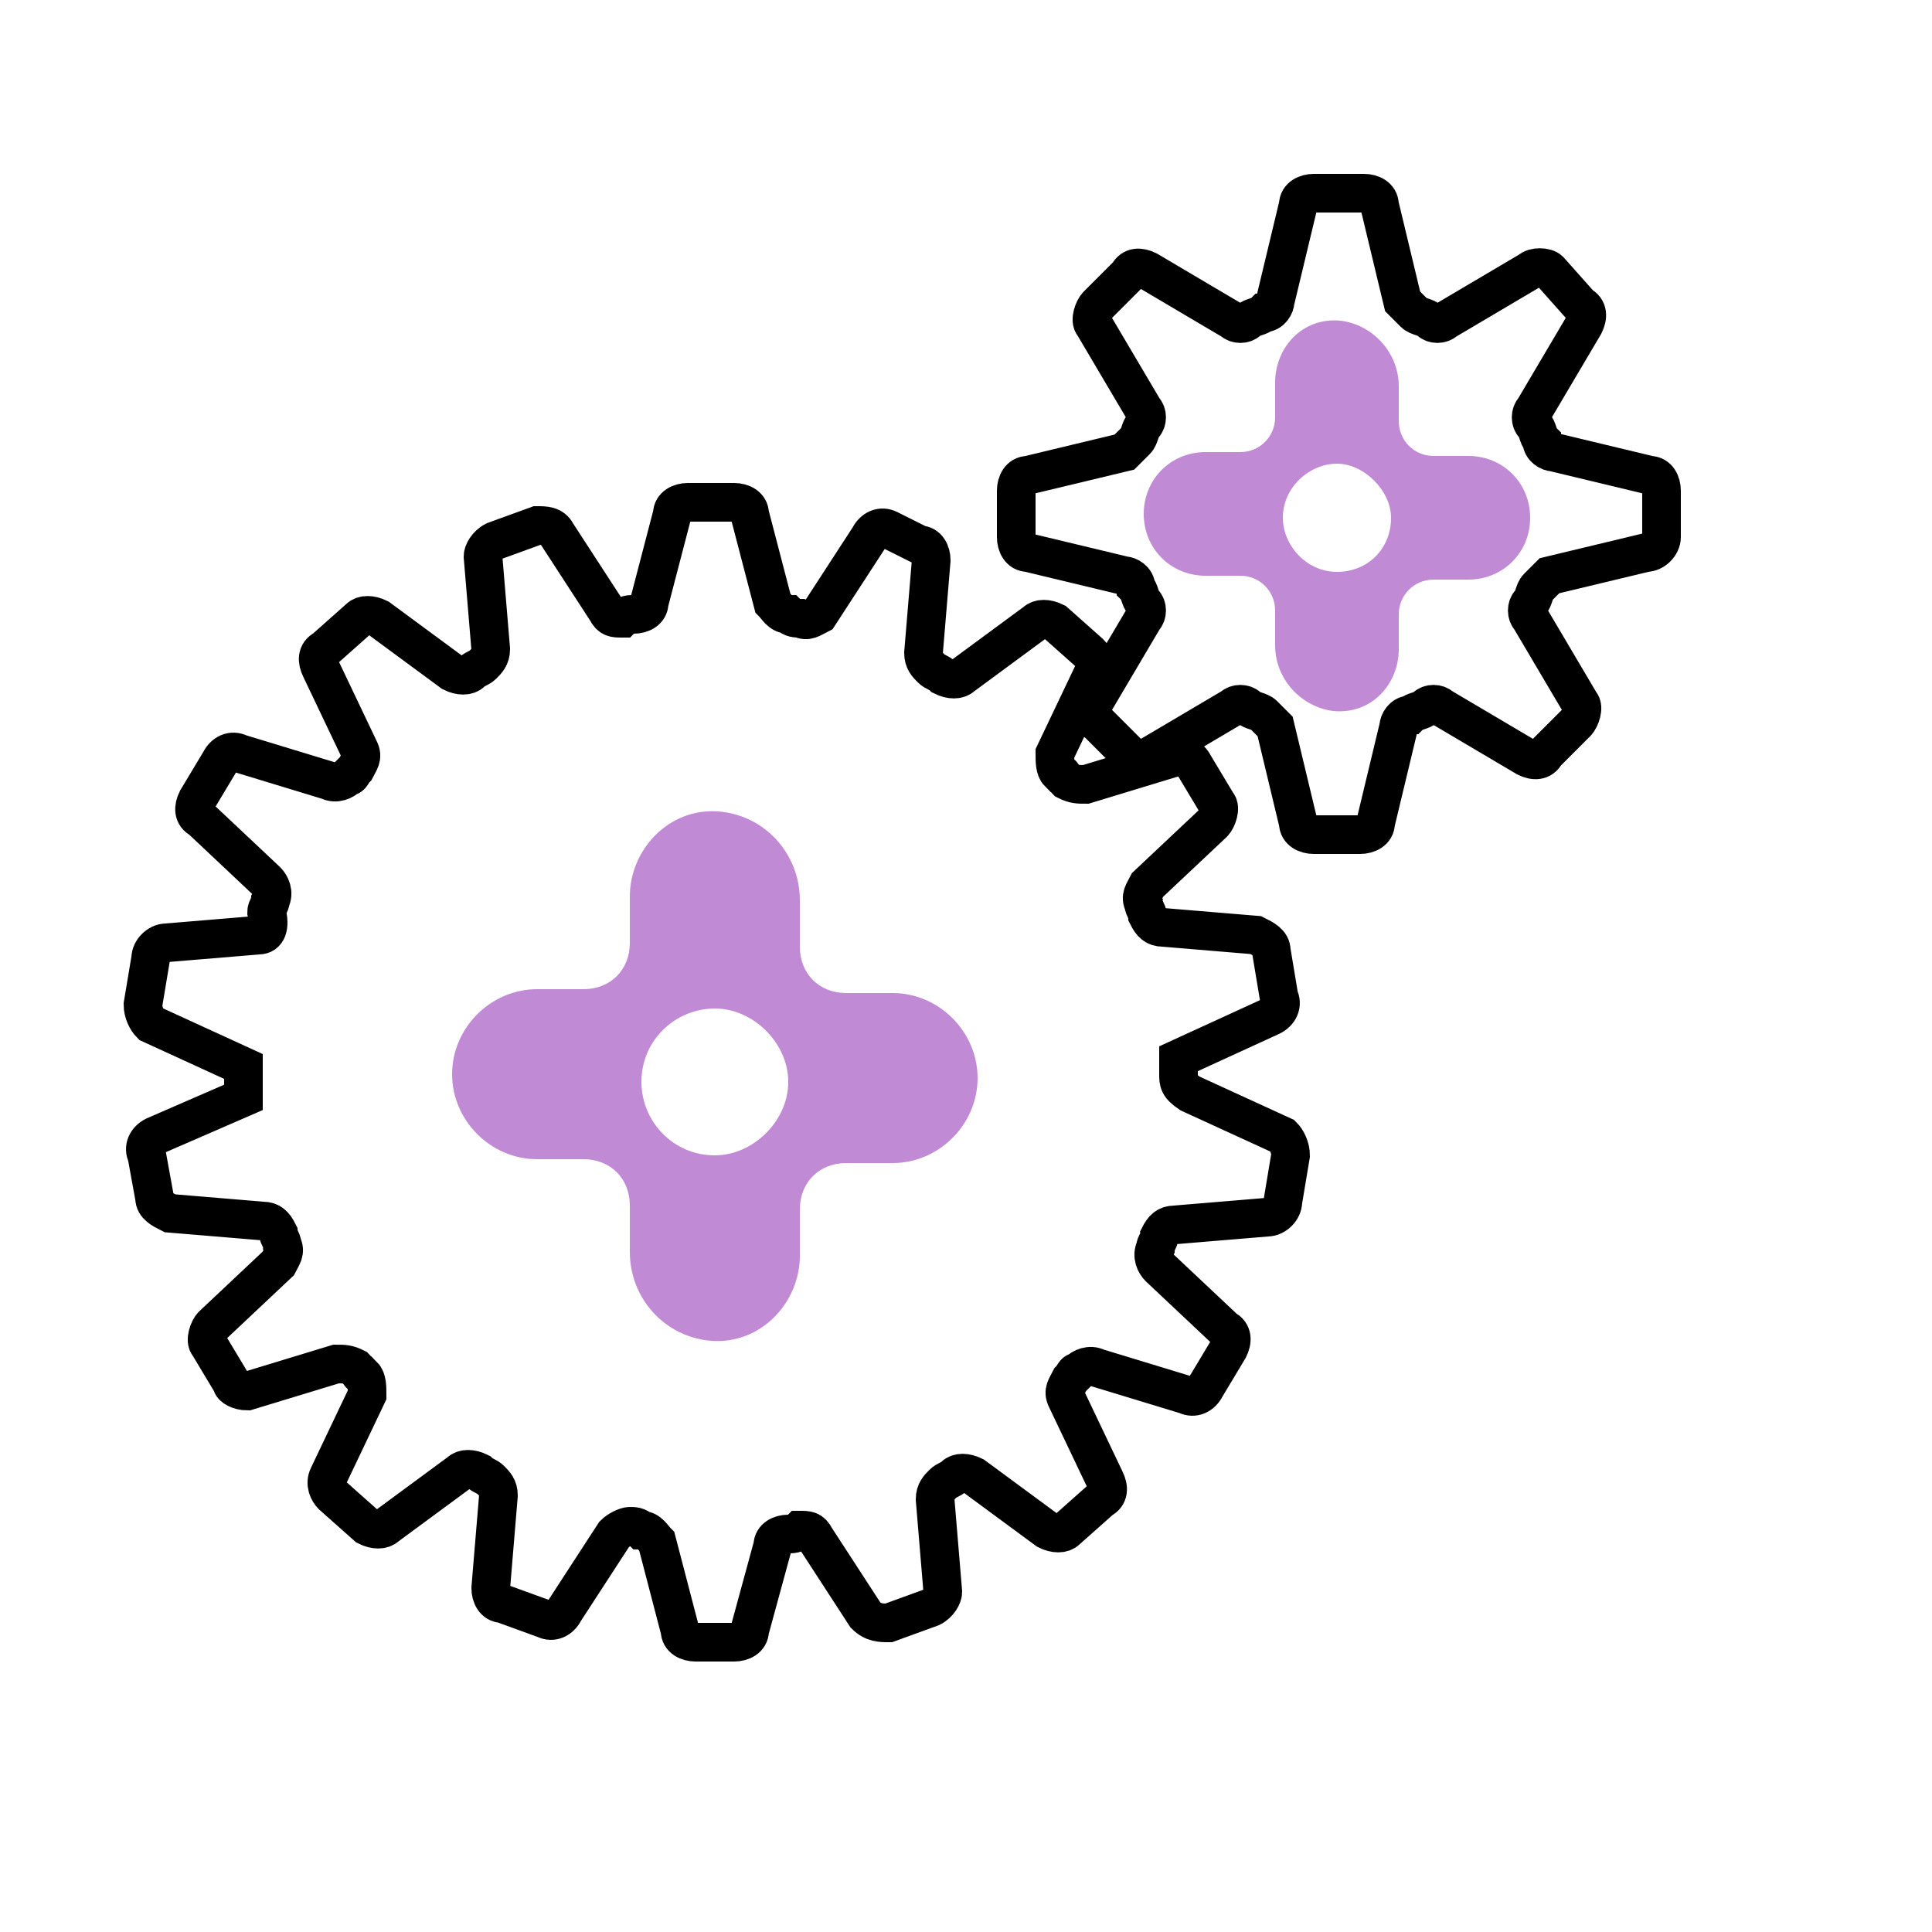 <?xml version="1.0" encoding="utf-8"?>
<!-- Generator: Adobe Illustrator 27.7.0, SVG Export Plug-In . SVG Version: 6.00 Build 0)  -->
<svg version="1.1" id="レイヤー_1" xmlns="http://www.w3.org/2000/svg" xmlns:xlink="http://www.w3.org/1999/xlink" x="0px"
	 y="0px" viewBox="0 0 50 50" style="enable-background:new 0 0 50 50;" xml:space="preserve">
<style type="text/css">
	.st0{fill:none;stroke:#000000;stroke-miterlimit:10;}
	.st1{fill:#C18AD5;}
</style>
<path class="st0" d="M30.5,27.8c0-0.1,0-0.3,0-0.4l2.4-1.1c0.2-0.1,0.3-0.3,0.2-0.5l-0.2-1.2c0-0.2-0.2-0.3-0.4-0.4l-2.4-0.2
	c-0.2,0-0.3-0.1-0.4-0.3c0-0.1-0.1-0.2-0.1-0.3c-0.1-0.2,0-0.3,0.1-0.5l1.7-1.6c0.1-0.1,0.2-0.4,0.1-0.5l-0.6-1
	c-0.1-0.2-0.3-0.3-0.5-0.2l-2.3,0.7c-0.2,0-0.3,0-0.5-0.1c-0.1-0.1-0.1-0.2-0.2-0.2c-0.1-0.1-0.1-0.3-0.1-0.5l1-2.1
	c0.1-0.2,0-0.4-0.1-0.5l-0.9-0.8c-0.2-0.1-0.4-0.1-0.5,0l-1.9,1.4c-0.1,0.1-0.3,0.1-0.5,0c-0.1-0.1-0.2-0.1-0.3-0.2
	c-0.1-0.1-0.2-0.2-0.2-0.4l0.2-2.4c0-0.2-0.1-0.4-0.3-0.4L23,13.7c-0.2-0.1-0.4,0-0.5,0.2l-1.3,2C21,16,20.9,16.1,20.7,16
	c-0.1,0-0.2,0-0.3-0.1c-0.2,0-0.3-0.2-0.4-0.3l-0.6-2.3c0-0.2-0.2-0.3-0.4-0.3h-1.2c-0.2,0-0.4,0.1-0.4,0.3l-0.6,2.3
	c0,0.2-0.2,0.3-0.4,0.3c-0.1,0-0.2,0-0.3,0.1c-0.2,0-0.3,0-0.4-0.2l-1.3-2c-0.1-0.2-0.3-0.2-0.5-0.2l-1.1,0.4
	c-0.2,0.1-0.3,0.3-0.3,0.4l0.2,2.4c0,0.2-0.1,0.3-0.2,0.4c-0.1,0.1-0.2,0.1-0.3,0.2c-0.1,0.1-0.3,0.1-0.5,0l-1.9-1.4
	c-0.2-0.1-0.4-0.1-0.5,0l-0.9,0.8c-0.2,0.1-0.2,0.3-0.1,0.5l1,2.1c0.1,0.2,0,0.3-0.1,0.5c-0.1,0.1-0.1,0.2-0.2,0.2
	c-0.1,0.1-0.3,0.2-0.5,0.1l-2.3-0.7c-0.2-0.1-0.4,0-0.5,0.2l-0.6,1c-0.1,0.2-0.1,0.4,0.1,0.5l1.7,1.6c0.1,0.1,0.2,0.3,0.1,0.5
	c0,0.1-0.1,0.2-0.1,0.3C7,24,6.9,24.2,6.7,24.2l-2.4,0.2c-0.2,0-0.4,0.2-0.4,0.4l-0.2,1.2c0,0.2,0.1,0.4,0.2,0.5l2.4,1.1
	c0,0.1,0,0.3,0,0.4c0,0.1,0,0.3,0,0.4L4,29.4c-0.2,0.1-0.3,0.3-0.2,0.5L4,31c0,0.2,0.2,0.3,0.4,0.4l2.4,0.2c0.2,0,0.3,0.1,0.4,0.3
	c0,0.1,0.1,0.2,0.1,0.3c0.1,0.2,0,0.3-0.1,0.5l-1.7,1.6c-0.1,0.1-0.2,0.4-0.1,0.5l0.6,1C6,35.9,6.2,36,6.4,36l2.3-0.7
	c0.2,0,0.3,0,0.5,0.1c0.1,0.1,0.1,0.2,0.2,0.2c0.1,0.1,0.1,0.3,0.1,0.5l-1,2.1c-0.1,0.2,0,0.4,0.1,0.5l0.9,0.8
	c0.2,0.1,0.4,0.1,0.5,0l1.9-1.4c0.1-0.1,0.3-0.1,0.5,0c0.1,0.1,0.2,0.1,0.3,0.2c0.1,0.1,0.2,0.2,0.2,0.4l-0.2,2.4
	c0,0.2,0.1,0.4,0.3,0.4l1.1,0.4c0.2,0.1,0.4,0,0.5-0.2l1.3-2c0.1-0.1,0.3-0.2,0.4-0.2c0.1,0,0.2,0,0.3,0.1c0.2,0,0.3,0.2,0.4,0.3
	l0.6,2.3c0,0.2,0.2,0.3,0.4,0.3H19c0.2,0,0.4-0.1,0.4-0.3L20,40c0-0.2,0.2-0.3,0.4-0.3c0.1,0,0.2,0,0.3-0.1c0.2,0,0.3,0,0.4,0.2
	l1.3,2C22.6,42,22.8,42,23,42l1.1-0.4c0.2-0.1,0.3-0.3,0.3-0.4l-0.2-2.4c0-0.2,0.1-0.3,0.2-0.4c0.1-0.1,0.2-0.1,0.3-0.2
	c0.1-0.1,0.3-0.1,0.5,0l1.9,1.4c0.2,0.1,0.4,0.1,0.5,0l0.9-0.8c0.2-0.1,0.2-0.3,0.1-0.5l-1-2.1c-0.1-0.2,0-0.3,0.1-0.5
	c0.1-0.1,0.1-0.2,0.2-0.2c0.1-0.1,0.3-0.2,0.5-0.1l2.3,0.7c0.2,0.1,0.4,0,0.5-0.2l0.6-1c0.1-0.2,0.1-0.4-0.1-0.5l-1.7-1.6
	c-0.1-0.1-0.2-0.3-0.1-0.5c0-0.1,0.1-0.2,0.1-0.3c0.1-0.2,0.2-0.3,0.4-0.3l2.4-0.2c0.2,0,0.4-0.2,0.4-0.4l0.2-1.2
	c0-0.2-0.1-0.4-0.2-0.5l-2.4-1.1C30.5,28.1,30.5,28,30.5,27.8z"/>
<path class="st0" d="M43,13.9v-1.2c0-0.2-0.1-0.4-0.3-0.4l-2.5-0.6c-0.1,0-0.3-0.1-0.3-0.3c-0.1-0.1-0.1-0.3-0.2-0.4
	c-0.1-0.1-0.1-0.3,0-0.4L41,8.4c0.1-0.2,0.1-0.4-0.1-0.5L40.1,7C40,6.9,39.7,6.9,39.6,7l-2.2,1.3c-0.1,0.1-0.3,0.1-0.4,0
	c-0.1-0.1-0.3-0.1-0.4-0.2c-0.1-0.1-0.2-0.2-0.3-0.3l-0.6-2.5c0-0.2-0.2-0.3-0.4-0.3H34c-0.2,0-0.4,0.1-0.4,0.3L33,7.8
	c0,0.1-0.1,0.3-0.3,0.3c-0.1,0.1-0.3,0.1-0.4,0.2c-0.1,0.1-0.3,0.1-0.4,0L29.7,7c-0.2-0.1-0.4-0.1-0.5,0.1l-0.8,0.8
	c-0.1,0.1-0.2,0.4-0.1,0.5l1.3,2.2c0.1,0.1,0.1,0.3,0,0.4c-0.1,0.1-0.1,0.3-0.2,0.4c-0.1,0.1-0.2,0.2-0.3,0.3l-2.5,0.6
	c-0.2,0-0.3,0.2-0.3,0.4v1.2c0,0.2,0.1,0.4,0.3,0.4l2.5,0.6c0.1,0,0.3,0.1,0.3,0.3c0.1,0.1,0.1,0.3,0.2,0.4c0.1,0.1,0.1,0.3,0,0.4
	l-1.3,2.2c-0.1,0.2-0.1,0.4,0.1,0.5l0.8,0.8c0.1,0.1,0.4,0.2,0.5,0.1l2.2-1.3c0.1-0.1,0.3-0.1,0.4,0c0.1,0.1,0.3,0.1,0.4,0.2
	c0.1,0.1,0.2,0.2,0.3,0.3l0.6,2.5c0,0.2,0.2,0.3,0.4,0.3h1.2c0.2,0,0.4-0.1,0.4-0.3l0.6-2.5c0-0.1,0.1-0.3,0.3-0.3
	c0.1-0.1,0.3-0.1,0.4-0.2c0.1-0.1,0.3-0.1,0.4,0l2.2,1.3c0.2,0.1,0.4,0.1,0.5-0.1l0.8-0.8c0.1-0.1,0.2-0.4,0.1-0.5l-1.3-2.2
	c-0.1-0.1-0.1-0.3,0-0.4c0.1-0.1,0.1-0.3,0.2-0.4c0.1-0.1,0.2-0.2,0.3-0.3l2.5-0.6C42.8,14.3,43,14.1,43,13.9z"/>
<g>
	<path class="st1" d="M23.1,25.7h-1.2c-0.7,0-1.2-0.5-1.2-1.2v-1.2c0-1.2-0.9-2.2-2.1-2.3c-1.3-0.1-2.3,1-2.3,2.2v1.2
		c0,0.7-0.5,1.2-1.2,1.2h-1.2c-1.2,0-2.2,1-2.2,2.2l0,0c0,1.2,1,2.2,2.2,2.2h1.2c0.7,0,1.2,0.5,1.2,1.2v1.2c0,1.2,0.9,2.2,2.1,2.3
		c1.3,0.1,2.3-1,2.3-2.2v-1.2c0-0.7,0.5-1.2,1.2-1.2h1.2c1.2,0,2.2-1,2.2-2.2l0,0C25.3,26.7,24.3,25.7,23.1,25.7z M18.5,29.9
		c-1.1,0-1.9-0.9-1.9-1.9c0-1.1,0.9-1.9,1.9-1.9s1.9,0.9,1.9,1.9C20.4,29,19.5,29.9,18.5,29.9z"/>
</g>
<g>
	<path class="st1" d="M38,11.8h-0.9c-0.5,0-0.9-0.4-0.9-0.9V10c0-0.9-0.7-1.6-1.5-1.7c-1-0.1-1.7,0.7-1.7,1.6v0.9
		c0,0.5-0.4,0.9-0.9,0.9h-0.9c-0.9,0-1.6,0.7-1.6,1.6l0,0c0,0.9,0.7,1.6,1.6,1.6h0.9c0.5,0,0.9,0.4,0.9,0.9v0.9
		c0,0.9,0.7,1.6,1.5,1.7c1,0.1,1.7-0.7,1.7-1.6v-0.9c0-0.5,0.4-0.9,0.9-0.9H38c0.9,0,1.6-0.7,1.6-1.6l0,0
		C39.6,12.5,38.9,11.8,38,11.8z M34.6,14.8c-0.8,0-1.4-0.7-1.4-1.4c0-0.8,0.7-1.4,1.4-1.4c0.7,0,1.4,0.7,1.4,1.4
		C36,14.2,35.4,14.8,34.6,14.8z"/>
</g>
</svg>
